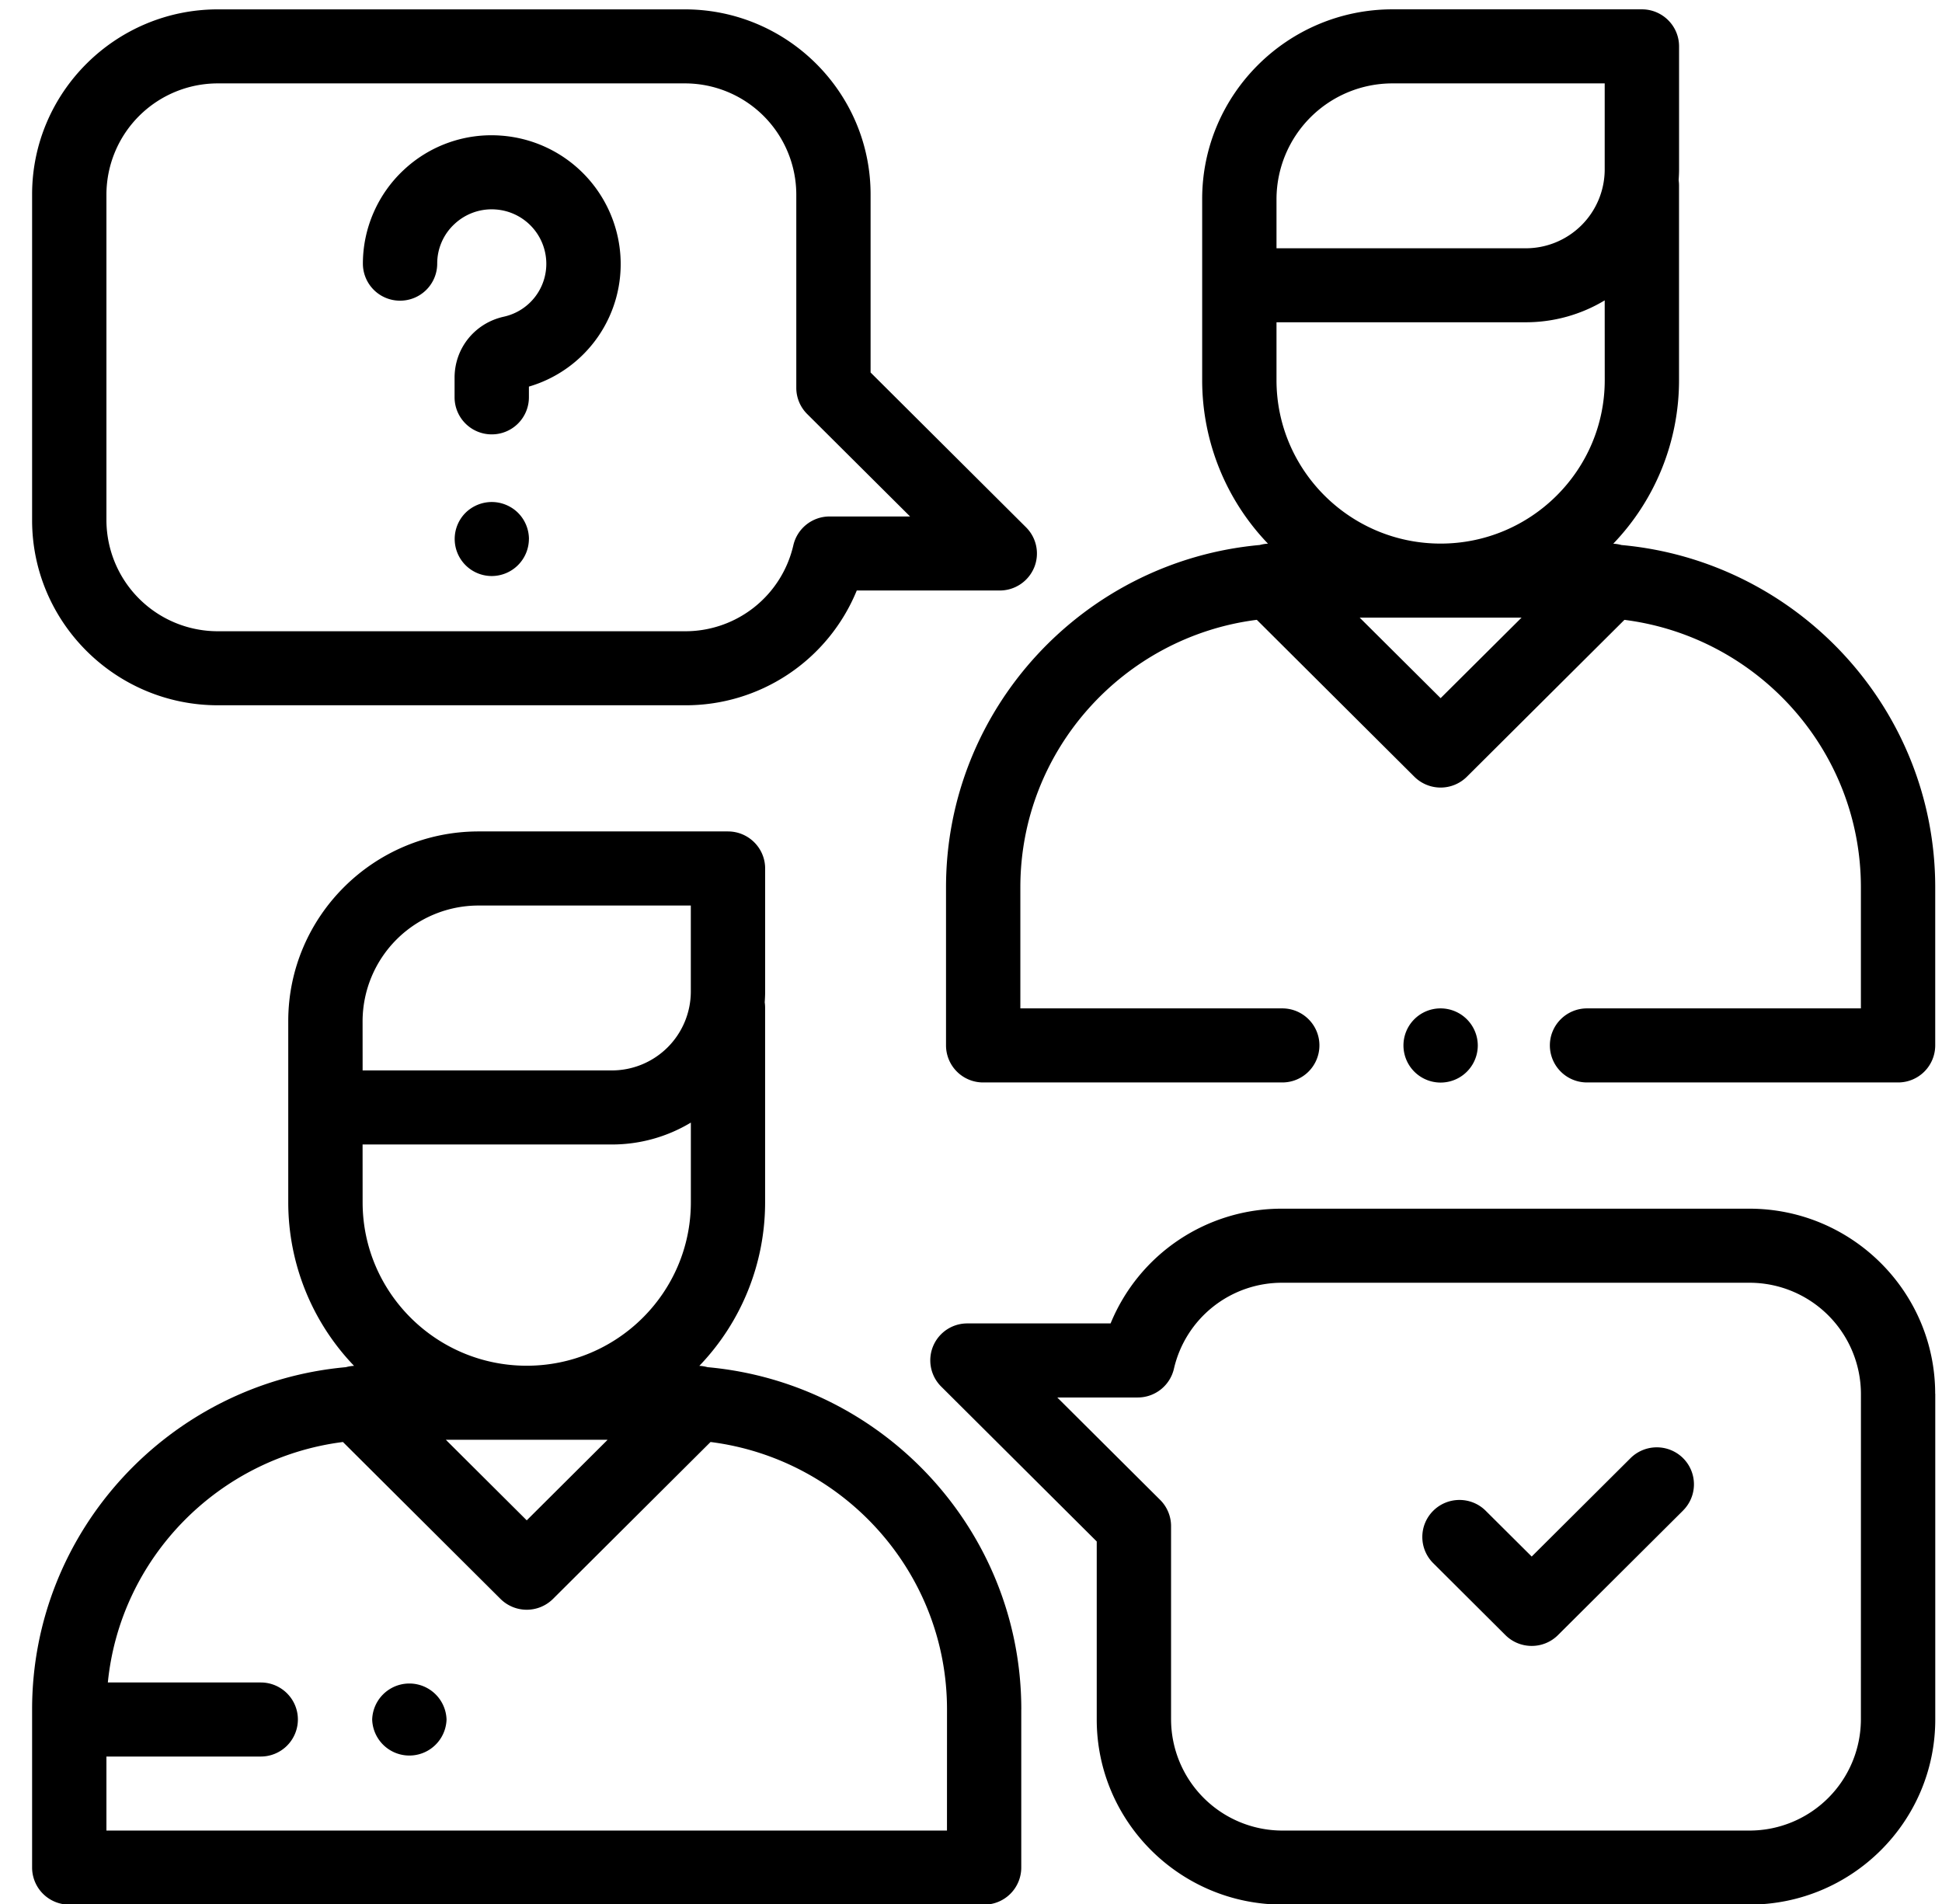 <svg xmlns="http://www.w3.org/2000/svg" width="51" height="50" viewBox="0 0 51 50"><g><g><path d="M26.82 44.89v4.154a.974.974 0 0 1-.975.973H1.819a.975.975 0 0 1-.976-.973v-4.153c0-4.7 3.626-8.572 8.24-8.988a.997.997 0 0 1 .215-.035 6.199 6.199 0 0 1-1.728-4.294v-4.76c0-2.745 2.243-4.98 5-4.98h6.547c.54 0 .977.437.977.974v3.235c0 .094-.005.187-.011.28a.99.99 0 0 1 .01.137v5.114a6.199 6.199 0 0 1-1.727 4.294.997.997 0 0 1 .215.035c4.613.416 8.24 4.288 8.24 8.988zM9.523 28.11h6.544a2.074 2.074 0 0 0 2.075-2.067V23.78H12.57a3.045 3.045 0 0 0-3.048 3.035zm0 3.463c0 2.367 1.933 4.292 4.31 4.292 2.376 0 4.31-1.925 4.31-4.292V29.48a4.013 4.013 0 0 1-2.076.575H9.522zm2.185 6.236l2.125 2.116 2.124-2.115zm13.162 7.082c0-3.6-2.714-6.58-6.21-7.023l-4.137 4.12a.978.978 0 0 1-1.38 0l-4.137-4.12c-3.265.414-5.847 3.038-6.174 6.315h4.015c.54 0 .976.436.976.973a.974.974 0 0 1-.976.972H2.795v1.944h22.074zM50.822 23.3v4.153a.974.974 0 0 1-.976.973h-8.168a.974.974 0 0 1-.976-.973c0-.536.437-.972.976-.972h7.192v-3.18c0-3.601-2.714-6.58-6.21-7.023l-4.137 4.119a.978.978 0 0 1-1.38 0l-4.137-4.12c-3.497.444-6.21 3.423-6.21 7.024v3.18h6.878c.54 0 .976.436.976.972a.974.974 0 0 1-.976.973H25.82a.974.974 0 0 1-.976-.973v-4.152c0-4.7 3.626-8.572 8.239-8.989a1 1 0 0 1 .216-.035 6.197 6.197 0 0 1-1.728-4.294V5.225c0-2.745 2.243-4.98 5-4.98h6.547c.54 0 .977.436.977.973v3.236c0 .093-.005.186-.011.278.006.045.01.091.01.138v5.114a6.198 6.198 0 0 1-1.727 4.294 1 1 0 0 1 .216.035c4.612.417 8.239 4.289 8.239 8.989zm-10.864-7.08h-4.25l2.125 2.114zm2.184-8.332a4.012 4.012 0 0 1-2.075.575h-6.544v1.52c0 2.367 1.934 4.292 4.31 4.292 2.376 0 4.31-1.926 4.31-4.292zm0-3.435V2.19h-5.57a3.045 3.045 0 0 0-3.049 3.035V6.52h6.544a2.073 2.073 0 0 0 2.075-2.066zm-3.333 23a.976.976 0 0 1-1.952 0 .973.973 0 0 1 .976-.972.978.978 0 0 1 .976.972zM27.157 14.907a.977.977 0 0 1-.902.6H22.5a4.853 4.853 0 0 1-4.517 3.014H5.723c-2.69 0-4.88-2.18-4.88-4.86V5.106c0-2.68 2.19-4.86 4.88-4.86h12.26c2.69 0 4.88 2.18 4.88 4.86v4.676l4.083 4.066a.97.97 0 0 1 .211 1.06zM23.9 13.563l-2.702-2.69a.97.97 0 0 1-.286-.688v-5.08a2.925 2.925 0 0 0-2.929-2.915H5.723a2.925 2.925 0 0 0-2.928 2.916v8.555a2.925 2.925 0 0 0 2.928 2.916h12.26a2.91 2.91 0 0 0 2.852-2.26.976.976 0 0 1 .952-.754zm26.923 23.038v8.555c0 2.68-2.19 4.86-4.881 4.86H33.682c-2.691 0-4.88-2.18-4.88-4.86V40.48l-4.083-4.066a.97.97 0 0 1 .69-1.66h3.757a4.854 4.854 0 0 1 4.516-3.013h12.259c2.691 0 4.88 2.18 4.88 4.86zm-1.952 0a2.926 2.926 0 0 0-2.929-2.915H33.682a2.91 2.91 0 0 0-2.853 2.259.976.976 0 0 1-.951.754h-2.112l2.702 2.69c.183.182.286.43.286.688v5.08a2.926 2.926 0 0 0 2.928 2.915h12.259a2.926 2.926 0 0 0 2.929-2.916zm-4.67 3.066l-3.286 3.272a.975.975 0 0 1-.69.284c-.25 0-.5-.095-.69-.284l-1.897-1.89a.969.969 0 0 1 0-1.374c.381-.38 1-.38 1.38 0l1.207 1.201 2.595-2.584a.98.98 0 0 1 1.38 0 .97.97 0 0 1 0 1.375zM13.89 10.152v.283a.974.974 0 0 1-.976.972.974.974 0 0 1-.976-.972v-.518c0-.773.531-1.431 1.291-1.6a1.421 1.421 0 0 0 1.114-1.496 1.43 1.43 0 0 0-1.325-1.32 1.425 1.425 0 0 0-1.08.38 1.41 1.41 0 0 0-.456 1.043.974.974 0 0 1-.976.972.974.974 0 0 1-.976-.972c0-.93.392-1.828 1.075-2.463a3.364 3.364 0 0 1 2.547-.9 3.386 3.386 0 0 1 3.139 3.127 3.352 3.352 0 0 1-2.4 3.464zm0 4.003a.978.978 0 0 1-.975.972.973.973 0 0 1-.69-1.66.986.986 0 0 1 .69-.284c.256 0 .508.104.69.285a.98.98 0 0 1 .286.687zm-2.163 31.001a.977.977 0 0 1-1.953 0 .977.977 0 0 1 1.953 0z"/></g></g></svg>